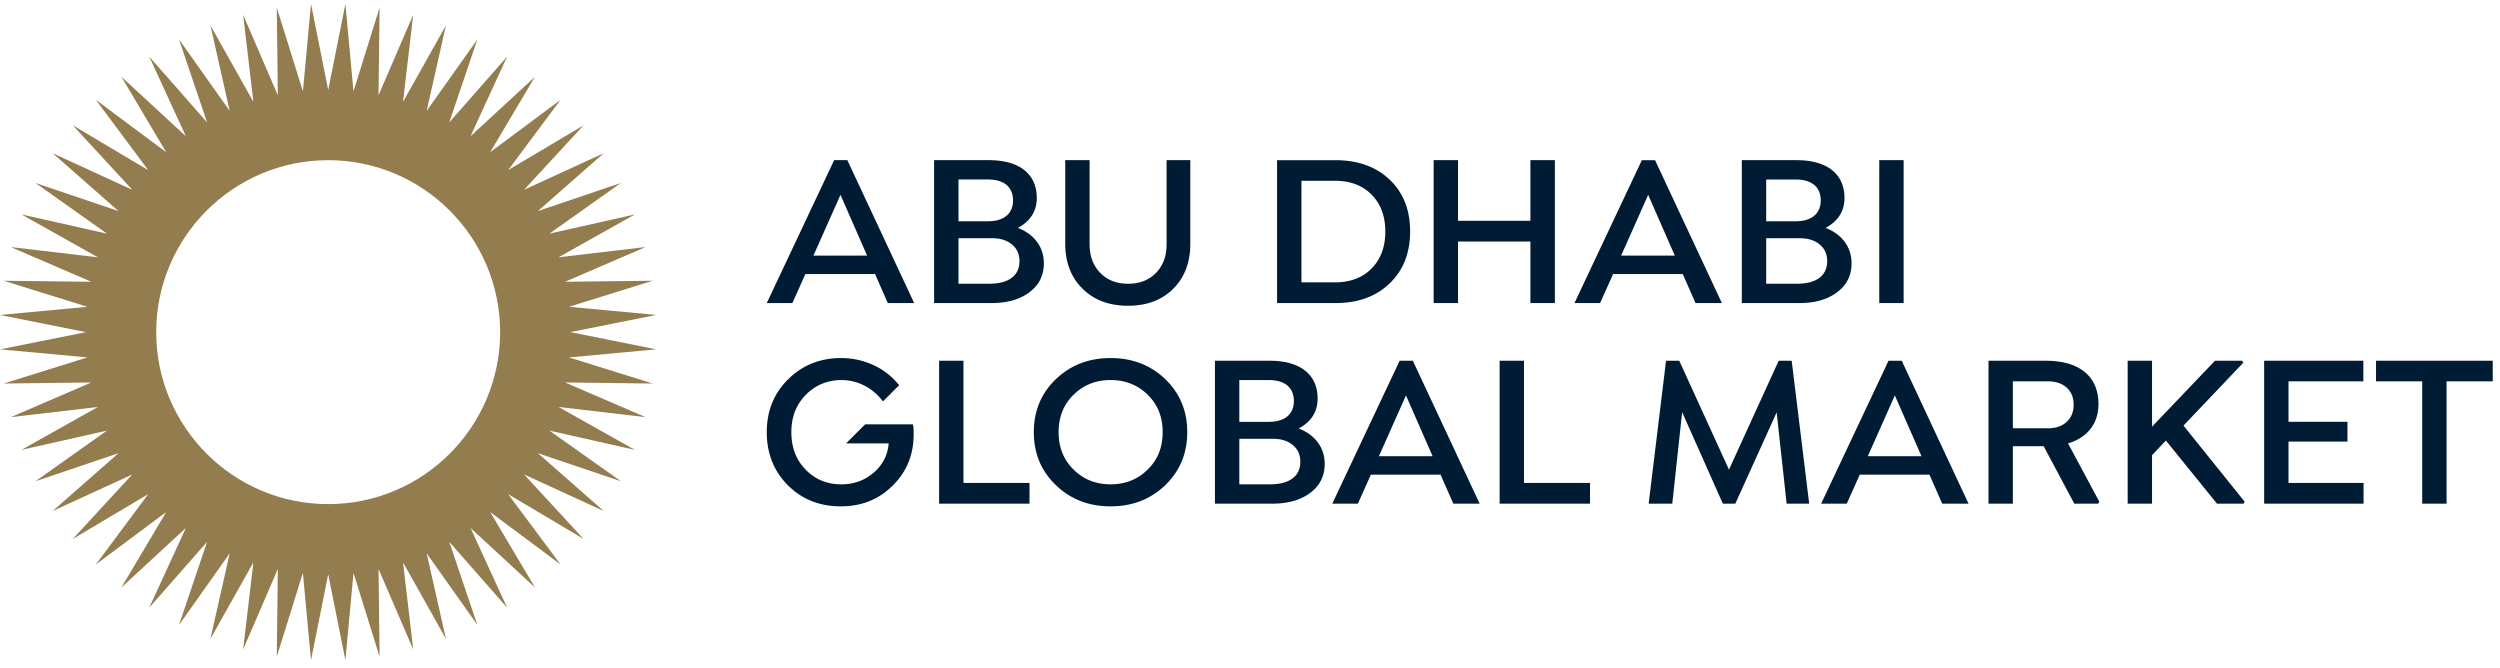 <svg width="288" height="77" fill="none" xmlns="http://www.w3.org/2000/svg"><path d="M93.706 29.447l3.117-7.001 3.068 7h-6.185zm2.388-10.996L88.33 34.915h2.951l1.497-3.34h8.028l1.472 3.34h3.035L97.615 18.45h-1.521zm17.848 14.237h-3.524v-5.245h3.859c.952 0 1.719.236 2.301.717.582.483.866 1.127.866 1.918 0 1.682-1.238 2.61-3.502 2.61zm-3.524-12.01h3.402c1.842 0 2.881.865 2.881 2.41 0 1.523-1.051 2.4-2.881 2.4h-3.402v-4.81zm9.834 9.648c0-1.943-1.2-3.39-2.994-4.071 1.447-.779 2.178-1.93 2.178-3.45 0-2.771-2.004-4.354-5.518-4.354h-6.309v16.463h6.619c1.818 0 3.277-.42 4.378-1.262 1.102-.828 1.646-1.941 1.646-3.326zm14.139-2.202c0 1.372-.408 2.473-1.212 3.303-.817.84-1.893 1.261-3.216 1.261-1.336 0-2.412-.421-3.217-1.261-.816-.83-1.224-1.931-1.224-3.303v-9.673h-2.808v9.624c0 2.138.668 3.87 1.992 5.181 1.323 1.312 3.068 1.968 5.244 1.968 2.165 0 3.909-.656 5.22-1.968 1.299-1.31 1.955-3.043 1.955-5.181V18.45h-2.734v9.673zm15.536 4.404V20.826h3.86c1.756 0 3.167.532 4.219 1.596 1.05 1.062 1.582 2.486 1.582 4.254 0 1.77-.532 3.192-1.582 4.255-1.052 1.064-2.463 1.597-4.219 1.597h-3.86zm10.168.11c1.572-1.508 2.351-3.5 2.351-5.987 0-2.46-.779-4.452-2.351-5.95-1.571-1.497-3.661-2.25-6.259-2.25h-6.717v16.464h6.717c2.598 0 4.688-.755 6.259-2.276m7.869-4.812h8.337v7.088h2.82V18.45h-2.82v6.988h-8.337V18.45h-2.808v16.464h2.808v-7.088zm18.789 1.62l3.117-7.001 3.068 7h-6.185zm8.573 5.468h3.036l-7.7-16.464h-1.521l-7.763 16.464h2.951l1.497-3.34h8.028l1.472 3.34zm8.139-2.227v-5.245h3.859c.952 0 1.72.236 2.301.717.582.483.866 1.127.866 1.918 0 1.682-1.238 2.61-3.5 2.61h-3.526zm0-12.01h3.402c1.842 0 2.881.865 2.881 2.41 0 1.523-1.051 2.4-2.881 2.4h-3.402v-4.81zm8.188 12.974c1.102-.828 1.646-1.941 1.646-3.326 0-1.943-1.2-3.39-2.994-4.071 1.447-.779 2.178-1.93 2.178-3.45 0-2.771-2.004-4.354-5.518-4.354h-6.308v16.463h6.618c1.818 0 3.277-.42 4.378-1.262m7.646-15.201h-2.809v16.464h2.809V18.45zM110.992 41.557h-2.807v16.465H118.6v-2.387h-7.608V41.557zm21.227 12.53c-1.15 1.14-2.573 1.707-4.28 1.707-1.706 0-3.129-.568-4.268-1.706-1.149-1.124-1.718-2.56-1.718-4.306 0-1.742.569-3.177 1.718-4.304 1.139-1.124 2.562-1.695 4.268-1.695 1.707 0 3.13.571 4.28 1.695 1.151 1.127 1.72 2.561 1.72 4.304 0 1.747-.569 3.182-1.72 4.306zm-4.28-12.84c-2.51 0-4.613.816-6.308 2.438-1.694 1.633-2.536 3.661-2.536 6.097 0 2.439.842 4.467 2.536 6.1 1.695 1.632 3.798 2.45 6.308 2.45 2.511 0 4.615-.818 6.31-2.45 1.681-1.633 2.522-3.661 2.522-6.1 0-2.436-.841-4.464-2.522-6.097-1.695-1.622-3.799-2.438-6.31-2.438zm18.356 14.549h-3.525v-5.247h3.86c.952 0 1.72.236 2.301.719.582.483.866 1.125.866 1.917 0 1.683-1.238 2.61-3.502 2.61zm-3.525-12.012h3.403c1.842 0 2.881.867 2.881 2.412 0 1.521-1.051 2.4-2.881 2.4h-3.403v-4.812zm6.841 5.579c1.447-.78 2.178-1.93 2.178-3.451 0-2.77-2.004-4.355-5.518-4.355h-6.309v16.464h6.619c1.818 0 3.277-.42 4.378-1.261 1.102-.828 1.646-1.941 1.646-3.327 0-1.942-1.2-3.39-2.994-4.07zm9.24 3.19l3.118-7 3.068 7h-6.186zm2.388-10.995l-7.76 16.46.239.004h2.709l1.496-3.34h8.028l1.472 3.34h3.036l-7.698-16.464h-1.522zm14.324 0h-2.807v16.464h10.415v-2.387h-7.608V41.557zm29.341 0l-5.726 12.544-5.727-12.544h-1.523l-2.004 16.464h2.722l1.138-10.54 4.688 10.54h1.435l4.763-10.515 1.15 10.515h2.598l-2.016-16.465h-1.498zm10.266 10.996l3.118-7.002 3.069 7.002h-6.187zm2.388-10.996l-7.761 16.464h2.949l1.498-3.34h8.028l1.473 3.34h3.033l-7.697-16.464h-1.523zm18.382 7.78h-4.057v-5.406h4.057c.904 0 1.621.248 2.152.73.533.494.792 1.15.792 1.954 0 .816-.259 1.472-.792 1.968-.531.505-1.248.753-2.152.753zm5.803-2.797c0-3.127-2.128-4.983-6.051-4.983h-6.616v16.464h2.807v-6.618h3.549l3.527 6.617h2.757l.125-.222-3.6-6.716c2.227-.681 3.502-2.276 3.502-4.541zm16.685-4.76l-.124-.222h-3.141l-7.249 7.593V41.56h-2.807v16.463h2.807v-5.58l1.596-1.694 5.888 7.274h3.056l.136-.223-7.051-8.77 6.889-7.248zm5.209 9.09h6.79v-2.276h-6.79v-4.662h8.621v-2.375h-11.429v16.463h11.454v-2.387h-8.646v-4.763zm10.08-9.314v2.375h5.319v14.09h2.809v-14.09h5.318v-2.375h-13.446zM105.16 48.88h-5.492l-2.201 2.2h4.905c-.087 1.202-.569 2.242-1.448 3.12-1.101 1.063-2.437 1.595-4.008 1.595-1.645 0-3.019-.568-4.106-1.695-1.102-1.126-1.646-2.56-1.646-4.317 0-1.744.558-3.178 1.67-4.304 1.114-1.127 2.486-1.694 4.108-1.694 1.868 0 3.562.9 4.687 2.348h.002l.085.109 1.867-1.868-.03-.036v.004a8.097 8.097 0 0 0-2.864-2.253 8.896 8.896 0 0 0-3.797-.842c-2.4 0-4.43.806-6.075 2.425-1.657 1.622-2.486 3.662-2.486 6.111 0 2.462.817 4.503 2.437 6.124 1.621 1.619 3.65 2.424 6.099 2.424 2.412 0 4.429-.816 6.037-2.461 1.571-1.572 2.349-3.515 2.349-5.85 0-.422-.012-.744-.049-.966a.719.719 0 0 0-.044-.174z" fill="#001C34"/><path d="M37.807 58.074c-10.924 0-19.812-8.886-19.812-19.812 0-10.924 8.888-19.81 19.812-19.81 10.924 0 19.81 8.886 19.81 19.81 0 10.926-8.886 19.812-19.81 19.812zm27.895-19.813l9.901-1.98-10.057-.939 9.643-3-10.096.118 9.274-3.999-10.03 1.181 8.805-4.94-9.852 2.214 8.241-5.839-9.566 3.24 7.585-6.668-9.177 4.215 6.846-7.422-8.682 5.156 6.036-8.096-8.104 6.03 5.158-8.683-7.422 6.845L58.42 6.52l-6.666 7.585L54.99 4.54l-5.84 8.238 2.222-9.852-4.943 8.807 1.173-10.03-3.997 9.274L43.729.88l-3.007 9.642L39.79.465l-1.981 9.905L35.827.465l-.934 10.057L31.886.88l.12 10.097-3.996-9.273 1.179 10.03-4.946-8.808 2.219 9.852-5.837-8.238 3.233 9.565-6.664-7.585 4.217 9.174L13.99 8.85l5.154 8.683-8.098-6.03 6.03 8.096-8.68-5.156 6.844 7.422-9.174-4.215 7.588 6.668-9.57-3.24 8.24 5.839-9.852-2.214 8.807 4.94-10.028-1.18 9.27 3.998-10.094-.118 9.639 3-10.054.94 9.902 1.98-9.904 1.98 10.054.93-9.64 3.01 10.096-.124-9.271 3.996 10.028-1.174-8.807 4.943 9.852-2.219-8.24 5.836 9.57-3.234-7.588 6.666 9.174-4.217-6.844 7.424 8.68-5.155-6.03 8.1 8.098-6.036-5.154 8.684 7.422-6.849-4.217 9.18 6.664-7.587-3.233 9.572 5.837-8.246-2.219 9.85 4.946-8.8-1.18 10.024 3.997-9.27-.12 10.096L34.893 66l.934 10.054 1.982-9.898 1.98 9.898L40.723 66l3.007 9.644-.123-10.096 3.997 9.27-1.173-10.025 4.943 8.801-2.222-9.85 5.84 8.246-3.236-9.572 6.666 7.587-4.216-9.18 7.422 6.85-5.158-8.685 8.104 6.035-6.036-8.099 8.682 5.155-6.846-7.424 9.177 4.217-7.585-6.666 9.566 3.234-8.241-5.836 9.852 2.22-8.805-4.944 10.03 1.174-9.274-3.996 10.096.124-9.643-3.01 10.057-.93-9.901-1.983z" fill="#937C4E"/></svg>